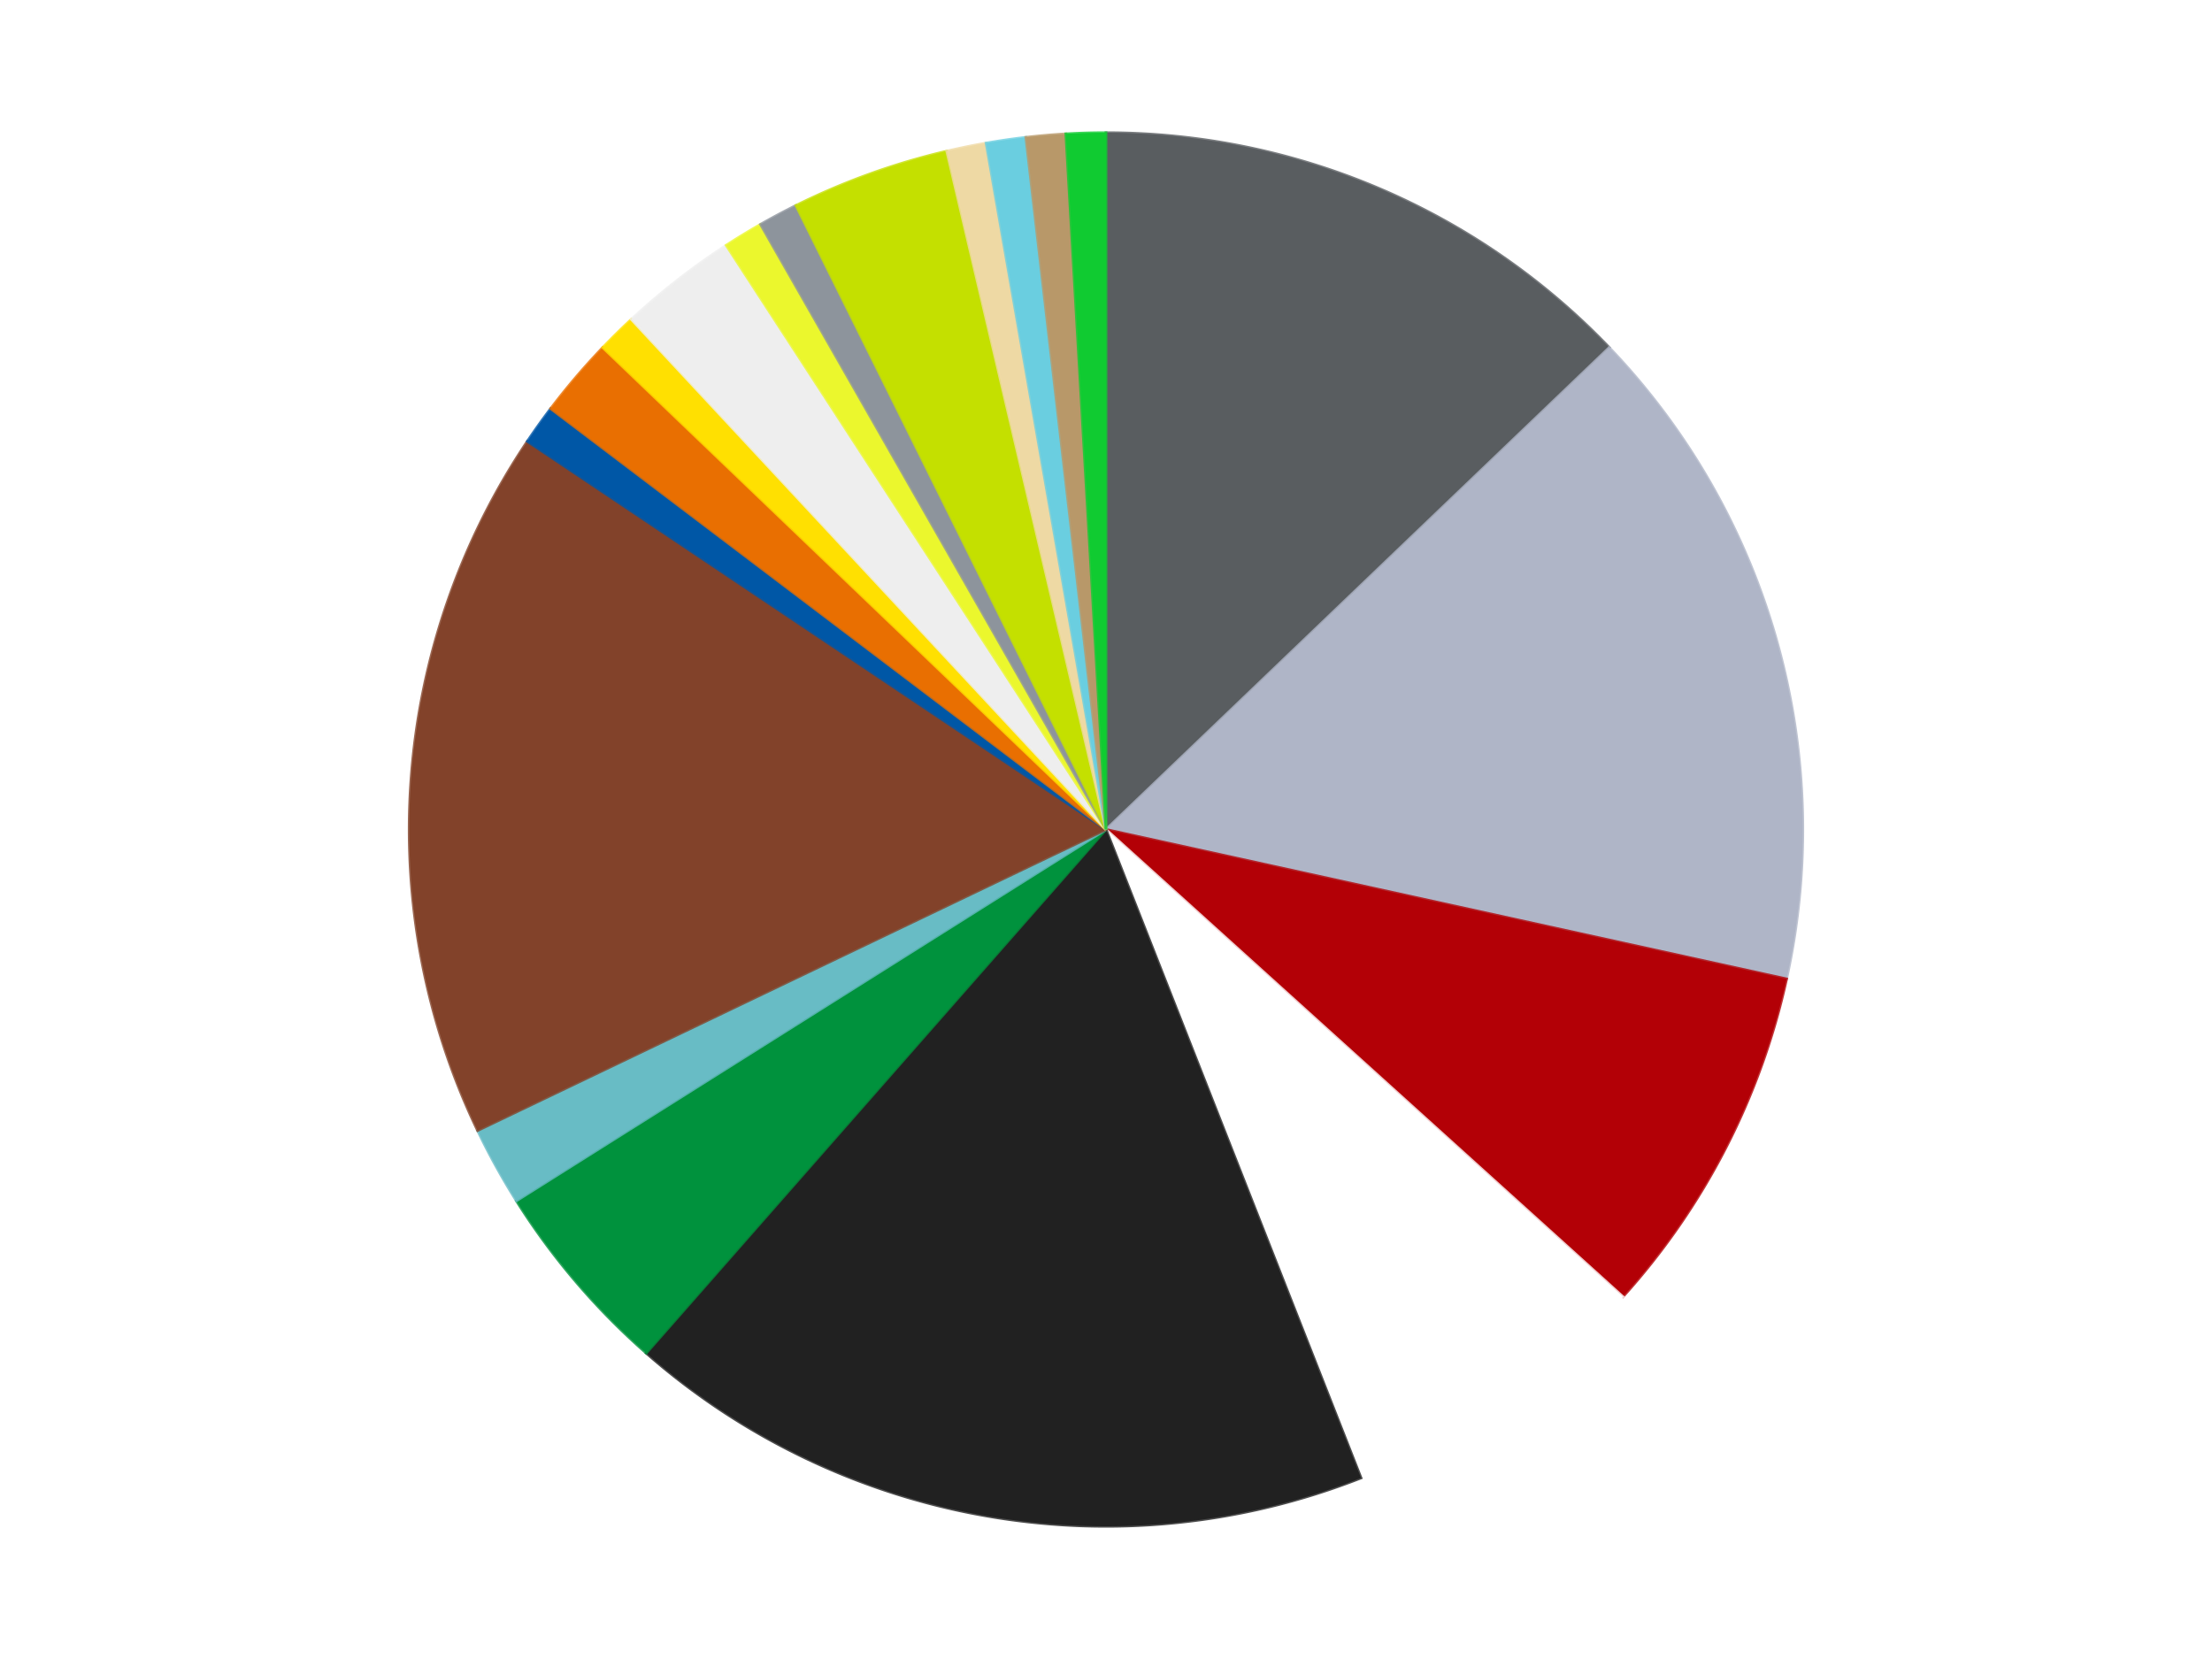 <?xml version='1.0' encoding='utf-8'?>
<svg xmlns="http://www.w3.org/2000/svg" xmlns:xlink="http://www.w3.org/1999/xlink" id="chart-731b25a8-073f-47b7-92a3-e7f03d920226" class="pygal-chart" viewBox="0 0 800 600"><!--Generated with pygal 3.0.4 (lxml) ©Kozea 2012-2016 on 2024-07-01--><!--http://pygal.org--><!--http://github.com/Kozea/pygal--><defs><style type="text/css">#chart-731b25a8-073f-47b7-92a3-e7f03d920226{-webkit-user-select:none;-webkit-font-smoothing:antialiased;font-family:Consolas,"Liberation Mono",Menlo,Courier,monospace}#chart-731b25a8-073f-47b7-92a3-e7f03d920226 .title{font-family:Consolas,"Liberation Mono",Menlo,Courier,monospace;font-size:16px}#chart-731b25a8-073f-47b7-92a3-e7f03d920226 .legends .legend text{font-family:Consolas,"Liberation Mono",Menlo,Courier,monospace;font-size:14px}#chart-731b25a8-073f-47b7-92a3-e7f03d920226 .axis text{font-family:Consolas,"Liberation Mono",Menlo,Courier,monospace;font-size:10px}#chart-731b25a8-073f-47b7-92a3-e7f03d920226 .axis text.major{font-family:Consolas,"Liberation Mono",Menlo,Courier,monospace;font-size:10px}#chart-731b25a8-073f-47b7-92a3-e7f03d920226 .text-overlay text.value{font-family:Consolas,"Liberation Mono",Menlo,Courier,monospace;font-size:16px}#chart-731b25a8-073f-47b7-92a3-e7f03d920226 .text-overlay text.label{font-family:Consolas,"Liberation Mono",Menlo,Courier,monospace;font-size:10px}#chart-731b25a8-073f-47b7-92a3-e7f03d920226 .tooltip{font-family:Consolas,"Liberation Mono",Menlo,Courier,monospace;font-size:14px}#chart-731b25a8-073f-47b7-92a3-e7f03d920226 text.no_data{font-family:Consolas,"Liberation Mono",Menlo,Courier,monospace;font-size:64px}
#chart-731b25a8-073f-47b7-92a3-e7f03d920226{background-color:transparent}#chart-731b25a8-073f-47b7-92a3-e7f03d920226 path,#chart-731b25a8-073f-47b7-92a3-e7f03d920226 line,#chart-731b25a8-073f-47b7-92a3-e7f03d920226 rect,#chart-731b25a8-073f-47b7-92a3-e7f03d920226 circle{-webkit-transition:150ms;-moz-transition:150ms;transition:150ms}#chart-731b25a8-073f-47b7-92a3-e7f03d920226 .graph &gt; .background{fill:transparent}#chart-731b25a8-073f-47b7-92a3-e7f03d920226 .plot &gt; .background{fill:transparent}#chart-731b25a8-073f-47b7-92a3-e7f03d920226 .graph{fill:rgba(0,0,0,.87)}#chart-731b25a8-073f-47b7-92a3-e7f03d920226 text.no_data{fill:rgba(0,0,0,1)}#chart-731b25a8-073f-47b7-92a3-e7f03d920226 .title{fill:rgba(0,0,0,1)}#chart-731b25a8-073f-47b7-92a3-e7f03d920226 .legends .legend text{fill:rgba(0,0,0,.87)}#chart-731b25a8-073f-47b7-92a3-e7f03d920226 .legends .legend:hover text{fill:rgba(0,0,0,1)}#chart-731b25a8-073f-47b7-92a3-e7f03d920226 .axis .line{stroke:rgba(0,0,0,1)}#chart-731b25a8-073f-47b7-92a3-e7f03d920226 .axis .guide.line{stroke:rgba(0,0,0,.54)}#chart-731b25a8-073f-47b7-92a3-e7f03d920226 .axis .major.line{stroke:rgba(0,0,0,.87)}#chart-731b25a8-073f-47b7-92a3-e7f03d920226 .axis text.major{fill:rgba(0,0,0,1)}#chart-731b25a8-073f-47b7-92a3-e7f03d920226 .axis.y .guides:hover .guide.line,#chart-731b25a8-073f-47b7-92a3-e7f03d920226 .line-graph .axis.x .guides:hover .guide.line,#chart-731b25a8-073f-47b7-92a3-e7f03d920226 .stackedline-graph .axis.x .guides:hover .guide.line,#chart-731b25a8-073f-47b7-92a3-e7f03d920226 .xy-graph .axis.x .guides:hover .guide.line{stroke:rgba(0,0,0,1)}#chart-731b25a8-073f-47b7-92a3-e7f03d920226 .axis .guides:hover text{fill:rgba(0,0,0,1)}#chart-731b25a8-073f-47b7-92a3-e7f03d920226 .reactive{fill-opacity:1.0;stroke-opacity:.8;stroke-width:1}#chart-731b25a8-073f-47b7-92a3-e7f03d920226 .ci{stroke:rgba(0,0,0,.87)}#chart-731b25a8-073f-47b7-92a3-e7f03d920226 .reactive.active,#chart-731b25a8-073f-47b7-92a3-e7f03d920226 .active .reactive{fill-opacity:0.6;stroke-opacity:.9;stroke-width:4}#chart-731b25a8-073f-47b7-92a3-e7f03d920226 .ci .reactive.active{stroke-width:1.5}#chart-731b25a8-073f-47b7-92a3-e7f03d920226 .series text{fill:rgba(0,0,0,1)}#chart-731b25a8-073f-47b7-92a3-e7f03d920226 .tooltip rect{fill:transparent;stroke:rgba(0,0,0,1);-webkit-transition:opacity 150ms;-moz-transition:opacity 150ms;transition:opacity 150ms}#chart-731b25a8-073f-47b7-92a3-e7f03d920226 .tooltip .label{fill:rgba(0,0,0,.87)}#chart-731b25a8-073f-47b7-92a3-e7f03d920226 .tooltip .label{fill:rgba(0,0,0,.87)}#chart-731b25a8-073f-47b7-92a3-e7f03d920226 .tooltip .legend{font-size:.8em;fill:rgba(0,0,0,.54)}#chart-731b25a8-073f-47b7-92a3-e7f03d920226 .tooltip .x_label{font-size:.6em;fill:rgba(0,0,0,1)}#chart-731b25a8-073f-47b7-92a3-e7f03d920226 .tooltip .xlink{font-size:.5em;text-decoration:underline}#chart-731b25a8-073f-47b7-92a3-e7f03d920226 .tooltip .value{font-size:1.5em}#chart-731b25a8-073f-47b7-92a3-e7f03d920226 .bound{font-size:.5em}#chart-731b25a8-073f-47b7-92a3-e7f03d920226 .max-value{font-size:.75em;fill:rgba(0,0,0,.54)}#chart-731b25a8-073f-47b7-92a3-e7f03d920226 .map-element{fill:transparent;stroke:rgba(0,0,0,.54) !important}#chart-731b25a8-073f-47b7-92a3-e7f03d920226 .map-element .reactive{fill-opacity:inherit;stroke-opacity:inherit}#chart-731b25a8-073f-47b7-92a3-e7f03d920226 .color-0,#chart-731b25a8-073f-47b7-92a3-e7f03d920226 .color-0 a:visited{stroke:#f44336;fill:#f44336}#chart-731b25a8-073f-47b7-92a3-e7f03d920226 .color-1,#chart-731b25a8-073f-47b7-92a3-e7f03d920226 .color-1 a:visited{stroke:#3f51b5;fill:#3f51b5}#chart-731b25a8-073f-47b7-92a3-e7f03d920226 .color-2,#chart-731b25a8-073f-47b7-92a3-e7f03d920226 .color-2 a:visited{stroke:#009688;fill:#009688}#chart-731b25a8-073f-47b7-92a3-e7f03d920226 .color-3,#chart-731b25a8-073f-47b7-92a3-e7f03d920226 .color-3 a:visited{stroke:#ffc107;fill:#ffc107}#chart-731b25a8-073f-47b7-92a3-e7f03d920226 .color-4,#chart-731b25a8-073f-47b7-92a3-e7f03d920226 .color-4 a:visited{stroke:#ff5722;fill:#ff5722}#chart-731b25a8-073f-47b7-92a3-e7f03d920226 .color-5,#chart-731b25a8-073f-47b7-92a3-e7f03d920226 .color-5 a:visited{stroke:#9c27b0;fill:#9c27b0}#chart-731b25a8-073f-47b7-92a3-e7f03d920226 .color-6,#chart-731b25a8-073f-47b7-92a3-e7f03d920226 .color-6 a:visited{stroke:#03a9f4;fill:#03a9f4}#chart-731b25a8-073f-47b7-92a3-e7f03d920226 .color-7,#chart-731b25a8-073f-47b7-92a3-e7f03d920226 .color-7 a:visited{stroke:#8bc34a;fill:#8bc34a}#chart-731b25a8-073f-47b7-92a3-e7f03d920226 .color-8,#chart-731b25a8-073f-47b7-92a3-e7f03d920226 .color-8 a:visited{stroke:#ff9800;fill:#ff9800}#chart-731b25a8-073f-47b7-92a3-e7f03d920226 .color-9,#chart-731b25a8-073f-47b7-92a3-e7f03d920226 .color-9 a:visited{stroke:#e91e63;fill:#e91e63}#chart-731b25a8-073f-47b7-92a3-e7f03d920226 .color-10,#chart-731b25a8-073f-47b7-92a3-e7f03d920226 .color-10 a:visited{stroke:#2196f3;fill:#2196f3}#chart-731b25a8-073f-47b7-92a3-e7f03d920226 .color-11,#chart-731b25a8-073f-47b7-92a3-e7f03d920226 .color-11 a:visited{stroke:#4caf50;fill:#4caf50}#chart-731b25a8-073f-47b7-92a3-e7f03d920226 .color-12,#chart-731b25a8-073f-47b7-92a3-e7f03d920226 .color-12 a:visited{stroke:#ffeb3b;fill:#ffeb3b}#chart-731b25a8-073f-47b7-92a3-e7f03d920226 .color-13,#chart-731b25a8-073f-47b7-92a3-e7f03d920226 .color-13 a:visited{stroke:#673ab7;fill:#673ab7}#chart-731b25a8-073f-47b7-92a3-e7f03d920226 .color-14,#chart-731b25a8-073f-47b7-92a3-e7f03d920226 .color-14 a:visited{stroke:#00bcd4;fill:#00bcd4}#chart-731b25a8-073f-47b7-92a3-e7f03d920226 .color-15,#chart-731b25a8-073f-47b7-92a3-e7f03d920226 .color-15 a:visited{stroke:#cddc39;fill:#cddc39}#chart-731b25a8-073f-47b7-92a3-e7f03d920226 .color-16,#chart-731b25a8-073f-47b7-92a3-e7f03d920226 .color-16 a:visited{stroke:#9e9e9e;fill:#9e9e9e}#chart-731b25a8-073f-47b7-92a3-e7f03d920226 .color-17,#chart-731b25a8-073f-47b7-92a3-e7f03d920226 .color-17 a:visited{stroke:#607d8b;fill:#607d8b}#chart-731b25a8-073f-47b7-92a3-e7f03d920226 .color-18,#chart-731b25a8-073f-47b7-92a3-e7f03d920226 .color-18 a:visited{stroke:#7b0f07;fill:#7b0f07}#chart-731b25a8-073f-47b7-92a3-e7f03d920226 .text-overlay .color-0 text{fill:black}#chart-731b25a8-073f-47b7-92a3-e7f03d920226 .text-overlay .color-1 text{fill:black}#chart-731b25a8-073f-47b7-92a3-e7f03d920226 .text-overlay .color-2 text{fill:black}#chart-731b25a8-073f-47b7-92a3-e7f03d920226 .text-overlay .color-3 text{fill:black}#chart-731b25a8-073f-47b7-92a3-e7f03d920226 .text-overlay .color-4 text{fill:black}#chart-731b25a8-073f-47b7-92a3-e7f03d920226 .text-overlay .color-5 text{fill:black}#chart-731b25a8-073f-47b7-92a3-e7f03d920226 .text-overlay .color-6 text{fill:black}#chart-731b25a8-073f-47b7-92a3-e7f03d920226 .text-overlay .color-7 text{fill:black}#chart-731b25a8-073f-47b7-92a3-e7f03d920226 .text-overlay .color-8 text{fill:black}#chart-731b25a8-073f-47b7-92a3-e7f03d920226 .text-overlay .color-9 text{fill:black}#chart-731b25a8-073f-47b7-92a3-e7f03d920226 .text-overlay .color-10 text{fill:black}#chart-731b25a8-073f-47b7-92a3-e7f03d920226 .text-overlay .color-11 text{fill:black}#chart-731b25a8-073f-47b7-92a3-e7f03d920226 .text-overlay .color-12 text{fill:black}#chart-731b25a8-073f-47b7-92a3-e7f03d920226 .text-overlay .color-13 text{fill:black}#chart-731b25a8-073f-47b7-92a3-e7f03d920226 .text-overlay .color-14 text{fill:black}#chart-731b25a8-073f-47b7-92a3-e7f03d920226 .text-overlay .color-15 text{fill:black}#chart-731b25a8-073f-47b7-92a3-e7f03d920226 .text-overlay .color-16 text{fill:black}#chart-731b25a8-073f-47b7-92a3-e7f03d920226 .text-overlay .color-17 text{fill:black}#chart-731b25a8-073f-47b7-92a3-e7f03d920226 .text-overlay .color-18 text{fill:black}
#chart-731b25a8-073f-47b7-92a3-e7f03d920226 text.no_data{text-anchor:middle}#chart-731b25a8-073f-47b7-92a3-e7f03d920226 .guide.line{fill:none}#chart-731b25a8-073f-47b7-92a3-e7f03d920226 .centered{text-anchor:middle}#chart-731b25a8-073f-47b7-92a3-e7f03d920226 .title{text-anchor:middle}#chart-731b25a8-073f-47b7-92a3-e7f03d920226 .legends .legend text{fill-opacity:1}#chart-731b25a8-073f-47b7-92a3-e7f03d920226 .axis.x text{text-anchor:middle}#chart-731b25a8-073f-47b7-92a3-e7f03d920226 .axis.x:not(.web) text[transform]{text-anchor:start}#chart-731b25a8-073f-47b7-92a3-e7f03d920226 .axis.x:not(.web) text[transform].backwards{text-anchor:end}#chart-731b25a8-073f-47b7-92a3-e7f03d920226 .axis.y text{text-anchor:end}#chart-731b25a8-073f-47b7-92a3-e7f03d920226 .axis.y text[transform].backwards{text-anchor:start}#chart-731b25a8-073f-47b7-92a3-e7f03d920226 .axis.y2 text{text-anchor:start}#chart-731b25a8-073f-47b7-92a3-e7f03d920226 .axis.y2 text[transform].backwards{text-anchor:end}#chart-731b25a8-073f-47b7-92a3-e7f03d920226 .axis .guide.line{stroke-dasharray:4,4;stroke:black}#chart-731b25a8-073f-47b7-92a3-e7f03d920226 .axis .major.guide.line{stroke-dasharray:6,6;stroke:black}#chart-731b25a8-073f-47b7-92a3-e7f03d920226 .horizontal .axis.y .guide.line,#chart-731b25a8-073f-47b7-92a3-e7f03d920226 .horizontal .axis.y2 .guide.line,#chart-731b25a8-073f-47b7-92a3-e7f03d920226 .vertical .axis.x .guide.line{opacity:0}#chart-731b25a8-073f-47b7-92a3-e7f03d920226 .horizontal .axis.always_show .guide.line,#chart-731b25a8-073f-47b7-92a3-e7f03d920226 .vertical .axis.always_show .guide.line{opacity:1 !important}#chart-731b25a8-073f-47b7-92a3-e7f03d920226 .axis.y .guides:hover .guide.line,#chart-731b25a8-073f-47b7-92a3-e7f03d920226 .axis.y2 .guides:hover .guide.line,#chart-731b25a8-073f-47b7-92a3-e7f03d920226 .axis.x .guides:hover .guide.line{opacity:1}#chart-731b25a8-073f-47b7-92a3-e7f03d920226 .axis .guides:hover text{opacity:1}#chart-731b25a8-073f-47b7-92a3-e7f03d920226 .nofill{fill:none}#chart-731b25a8-073f-47b7-92a3-e7f03d920226 .subtle-fill{fill-opacity:.2}#chart-731b25a8-073f-47b7-92a3-e7f03d920226 .dot{stroke-width:1px;fill-opacity:1;stroke-opacity:1}#chart-731b25a8-073f-47b7-92a3-e7f03d920226 .dot.active{stroke-width:5px}#chart-731b25a8-073f-47b7-92a3-e7f03d920226 .dot.negative{fill:transparent}#chart-731b25a8-073f-47b7-92a3-e7f03d920226 text,#chart-731b25a8-073f-47b7-92a3-e7f03d920226 tspan{stroke:none !important}#chart-731b25a8-073f-47b7-92a3-e7f03d920226 .series text.active{opacity:1}#chart-731b25a8-073f-47b7-92a3-e7f03d920226 .tooltip rect{fill-opacity:.95;stroke-width:.5}#chart-731b25a8-073f-47b7-92a3-e7f03d920226 .tooltip text{fill-opacity:1}#chart-731b25a8-073f-47b7-92a3-e7f03d920226 .showable{visibility:hidden}#chart-731b25a8-073f-47b7-92a3-e7f03d920226 .showable.shown{visibility:visible}#chart-731b25a8-073f-47b7-92a3-e7f03d920226 .gauge-background{fill:rgba(229,229,229,1);stroke:none}#chart-731b25a8-073f-47b7-92a3-e7f03d920226 .bg-lines{stroke:transparent;stroke-width:2px}</style><script type="text/javascript">window.pygal = window.pygal || {};window.pygal.config = window.pygal.config || {};window.pygal.config['731b25a8-073f-47b7-92a3-e7f03d920226'] = {"allow_interruptions": false, "box_mode": "extremes", "classes": ["pygal-chart"], "css": ["file://style.css", "file://graph.css"], "defs": [], "disable_xml_declaration": false, "dots_size": 2.5, "dynamic_print_values": false, "explicit_size": false, "fill": false, "force_uri_protocol": "https", "formatter": null, "half_pie": false, "height": 600, "include_x_axis": false, "inner_radius": 0, "interpolate": null, "interpolation_parameters": {}, "interpolation_precision": 250, "inverse_y_axis": false, "js": ["//kozea.github.io/pygal.js/2.0.x/pygal-tooltips.min.js"], "legend_at_bottom": false, "legend_at_bottom_columns": null, "legend_box_size": 12, "logarithmic": false, "margin": 20, "margin_bottom": null, "margin_left": null, "margin_right": null, "margin_top": null, "max_scale": 16, "min_scale": 4, "missing_value_fill_truncation": "x", "no_data_text": "No data", "no_prefix": false, "order_min": null, "pretty_print": false, "print_labels": false, "print_values": false, "print_values_position": "center", "print_zeroes": true, "range": null, "rounded_bars": null, "secondary_range": null, "show_dots": true, "show_legend": false, "show_minor_x_labels": true, "show_minor_y_labels": true, "show_only_major_dots": false, "show_x_guides": false, "show_x_labels": true, "show_y_guides": true, "show_y_labels": true, "spacing": 10, "stack_from_top": false, "strict": false, "stroke": true, "stroke_style": null, "style": {"background": "transparent", "ci_colors": [], "colors": ["#F44336", "#3F51B5", "#009688", "#FFC107", "#FF5722", "#9C27B0", "#03A9F4", "#8BC34A", "#FF9800", "#E91E63", "#2196F3", "#4CAF50", "#FFEB3B", "#673AB7", "#00BCD4", "#CDDC39", "#9E9E9E", "#607D8B"], "dot_opacity": "1", "font_family": "Consolas, \"Liberation Mono\", Menlo, Courier, monospace", "foreground": "rgba(0, 0, 0, .87)", "foreground_strong": "rgba(0, 0, 0, 1)", "foreground_subtle": "rgba(0, 0, 0, .54)", "guide_stroke_color": "black", "guide_stroke_dasharray": "4,4", "label_font_family": "Consolas, \"Liberation Mono\", Menlo, Courier, monospace", "label_font_size": 10, "legend_font_family": "Consolas, \"Liberation Mono\", Menlo, Courier, monospace", "legend_font_size": 14, "major_guide_stroke_color": "black", "major_guide_stroke_dasharray": "6,6", "major_label_font_family": "Consolas, \"Liberation Mono\", Menlo, Courier, monospace", "major_label_font_size": 10, "no_data_font_family": "Consolas, \"Liberation Mono\", Menlo, Courier, monospace", "no_data_font_size": 64, "opacity": "1.0", "opacity_hover": "0.6", "plot_background": "transparent", "stroke_opacity": ".8", "stroke_opacity_hover": ".9", "stroke_width": "1", "stroke_width_hover": "4", "title_font_family": "Consolas, \"Liberation Mono\", Menlo, Courier, monospace", "title_font_size": 16, "tooltip_font_family": "Consolas, \"Liberation Mono\", Menlo, Courier, monospace", "tooltip_font_size": 14, "transition": "150ms", "value_background": "rgba(229, 229, 229, 1)", "value_colors": [], "value_font_family": "Consolas, \"Liberation Mono\", Menlo, Courier, monospace", "value_font_size": 16, "value_label_font_family": "Consolas, \"Liberation Mono\", Menlo, Courier, monospace", "value_label_font_size": 10}, "title": null, "tooltip_border_radius": 0, "tooltip_fancy_mode": true, "truncate_label": null, "truncate_legend": null, "width": 800, "x_label_rotation": 0, "x_labels": null, "x_labels_major": null, "x_labels_major_count": null, "x_labels_major_every": null, "x_title": null, "xrange": null, "y_label_rotation": 0, "y_labels": null, "y_labels_major": null, "y_labels_major_count": null, "y_labels_major_every": null, "y_title": null, "zero": 0, "legends": ["Dark Bluish Gray", "Light Bluish Gray", "Red", "White", "Black", "Green", "Trans-Light Blue", "Reddish Brown", "Blue", "Trans-Orange", "Yellow", "Trans-Clear", "Trans-Yellow", "Flat Silver", "Lime", "Tan", "Medium Azure", "Dark Tan", "Bright Green"]}</script><script type="text/javascript" xlink:href="https://kozea.github.io/pygal.js/2.0.x/pygal-tooltips.min.js"/></defs><title>Pygal</title><g class="graph pie-graph vertical"><rect x="0" y="0" width="800" height="600" class="background"/><g transform="translate(20, 20)" class="plot"><rect x="0" y="0" width="760" height="560" class="background"/><g class="series serie-0 color-0"><g class="slices"><g class="slice" style="fill: #595D60; stroke: #595D60"><path d="M380 28 A252 252 0 0 1 562.001 105.702 L380 280 A0 0 0 0 0 380 280 z" class="slice reactive tooltip-trigger"/><desc class="value">14</desc><desc class="x centered">429.47344514019767</desc><desc class="y centered">164.11912053336903</desc></g></g></g><g class="series serie-1 color-1"><g class="slices"><g class="slice" style="fill: #AFB5C7; stroke: #AFB5C7"><path d="M562.001 105.702 A252 252 0 0 1 626.135 334.05 L380 280 A0 0 0 0 0 380 280 z" class="slice reactive tooltip-trigger"/><desc class="value">17</desc><desc class="x centered">501.30625472357104</desc><desc class="y centered">245.92959400095</desc></g></g></g><g class="series serie-2 color-2"><g class="slices"><g class="slice" style="fill: #B30006; stroke: #B30006"><path d="M626.135 334.05 A252 252 0 0 1 566.948 448.98 L380 280 A0 0 0 0 0 380 280 z" class="slice reactive tooltip-trigger"/><desc class="value">9</desc><desc class="x centered">492.0184691808691</desc><desc class="y centered">337.6876291970357</desc></g></g></g><g class="series serie-3 color-3"><g class="slices"><g class="slice" style="fill: #FFFFFF; stroke: #FFFFFF"><path d="M566.948 448.98 A252 252 0 0 1 472.227 514.517 L380 280 A0 0 0 0 0 380 280 z" class="slice reactive tooltip-trigger"/><desc class="value">8</desc><desc class="x centered">451.6910648585015</desc><desc class="y centered">383.6165586161504</desc></g></g></g><g class="series serie-4 color-4"><g class="slices"><g class="slice" style="fill: #212121; stroke: #212121"><path d="M472.227 514.517 A252 252 0 0 1 213.731 469.364 L380 280 A0 0 0 0 0 380 280 z" class="slice reactive tooltip-trigger"/><desc class="value">19</desc><desc class="x centered">358.3190461430136</desc><desc class="y centered">404.12065194741456</desc></g></g></g><g class="series serie-5 color-5"><g class="slices"><g class="slice" style="fill: #00923D; stroke: #00923D"><path d="M213.731 469.364 A252 252 0 0 1 166.764 414.292 L380 280 A0 0 0 0 0 380 280 z" class="slice reactive tooltip-trigger"/><desc class="value">5</desc><desc class="x centered">284.1299103782683</desc><desc class="y centered">361.7613962449342</desc></g></g></g><g class="series serie-6 color-6"><g class="slices"><g class="slice" style="fill: #68BCC5; stroke: #68BCC5"><path d="M166.764 414.292 A252 252 0 0 1 152.731 388.871 L380 280 A0 0 0 0 0 380 280 z" class="slice reactive tooltip-trigger"/><desc class="value">2</desc><desc class="x centered">269.6904945722587</desc><desc class="y centered">340.89181400062824</desc></g></g></g><g class="series serie-7 color-7"><g class="slices"><g class="slice" style="fill: #82422A; stroke: #82422A"><path d="M152.731 388.871 A252 252 0 0 1 170.722 139.619 L380 280 A0 0 0 0 0 380 280 z" class="slice reactive tooltip-trigger"/><desc class="value">18</desc><desc class="x centered">254.32694854339354</desc><desc class="y centered">270.92893955564494</desc></g></g></g><g class="series serie-8 color-8"><g class="slices"><g class="slice" style="fill: #0057A6; stroke: #0057A6"><path d="M170.722 139.619 A252 252 0 0 1 179.157 127.795 L380 280 A0 0 0 0 0 380 280 z" class="slice reactive tooltip-trigger"/><desc class="value">1</desc><desc class="x centered">277.4273029630867</desc><desc class="y centered">206.82321527578853</desc></g></g></g><g class="series serie-9 color-9"><g class="slices"><g class="slice" style="fill: #E96F01; stroke: #E96F01"><path d="M179.157 127.795 A252 252 0 0 1 197.999 105.702 L380 280 A0 0 0 0 0 380 280 z" class="slice reactive tooltip-trigger"/><desc class="value">2</desc><desc class="x centered">284.1299103782683</desc><desc class="y centered">198.23860375506587</desc></g></g></g><g class="series serie-10 color-10"><g class="slices"><g class="slice" style="fill: #FFE001; stroke: #FFE001"><path d="M197.999 105.702 A252 252 0 0 1 208.343 95.506 L380 280 A0 0 0 0 0 380 280 z" class="slice reactive tooltip-trigger"/><desc class="value">1</desc><desc class="x centered">291.5488290855709</desc><desc class="y centered">190.26488778707386</desc></g></g></g><g class="series serie-11 color-11"><g class="slices"><g class="slice" style="fill: #EEEEEE; stroke: #EEEEEE"><path d="M208.343 95.506 A252 252 0 0 1 242.649 68.721 L380 280 A0 0 0 0 0 380 280 z" class="slice reactive tooltip-trigger"/><desc class="value">3</desc><desc class="x centered">302.45845489643983</desc><desc class="y centered">180.6858077465635</desc></g></g></g><g class="series serie-12 color-12"><g class="slices"><g class="slice" style="fill: #EBF72D; stroke: #EBF72D"><path d="M242.649 68.721 A252 252 0 0 1 255.05 61.159 L380 280 A0 0 0 0 0 380 280 z" class="slice reactive tooltip-trigger"/><desc class="value">1</desc><desc class="x centered">314.39756589434535</desc><desc class="y centered">172.42527880857307</desc></g></g></g><g class="series serie-13 color-13"><g class="slices"><g class="slice" style="fill: #8D949C; stroke: #8D949C"><path d="M255.05 61.159 A252 252 0 0 1 267.865 54.324 L380 280 A0 0 0 0 0 380 280 z" class="slice reactive tooltip-trigger"/><desc class="value">1</desc><desc class="x centered">320.7041213359277</desc><desc class="y centered">168.824468638753</desc></g></g></g><g class="series serie-14 color-14"><g class="slices"><g class="slice" style="fill: #C4E000; stroke: #C4E000"><path d="M267.865 54.324 A252 252 0 0 1 322.408 34.669 L380 280 A0 0 0 0 0 380 280 z" class="slice reactive tooltip-trigger"/><desc class="value">4</desc><desc class="x centered">337.28485511792104</desc><desc class="y centered">161.46132952617108</desc></g></g></g><g class="series serie-15 color-15"><g class="slices"><g class="slice" style="fill: #EED9A4; stroke: #EED9A4"><path d="M322.408 34.669 A252 252 0 0 1 336.638 31.759 L380 280 A0 0 0 0 0 380 280 z" class="slice reactive tooltip-trigger"/><desc class="value">1</desc><desc class="x centered">354.75114668737893</desc><desc class="y centered">156.55569917409008</desc></g></g></g><g class="series serie-16 color-16"><g class="slices"><g class="slice" style="fill: #6ACEE0; stroke: #6ACEE0"><path d="M336.638 31.759 A252 252 0 0 1 351.012 29.673 L380 280 A0 0 0 0 0 380 280 z" class="slice reactive tooltip-trigger"/><desc class="value">1</desc><desc class="x centered">361.9049548255646</desc><desc class="y centered">155.3060974219864</desc></g></g></g><g class="series serie-17 color-17"><g class="slices"><g class="slice" style="fill: #B89869; stroke: #B89869"><path d="M351.012 29.673 A252 252 0 0 1 365.482 28.419 L380 280 A0 0 0 0 0 380 280 z" class="slice reactive tooltip-trigger"/><desc class="value">1</desc><desc class="x centered">369.11887288407644</desc><desc class="y centered">154.4707162743007</desc></g></g></g><g class="series serie-18 color-18"><g class="slices"><g class="slice" style="fill: #10CB31; stroke: #10CB31"><path d="M365.482 28.419 A252 252 0 0 1 380 28 L380 280 A0 0 0 0 0 380 280 z" class="slice reactive tooltip-trigger"/><desc class="value">1</desc><desc class="x centered">376.3689369525977</desc><desc class="y centered">154.05233078319475</desc></g></g></g></g><g class="titles"/><g transform="translate(20, 20)" class="plot overlay"><g class="series serie-0 color-0"/><g class="series serie-1 color-1"/><g class="series serie-2 color-2"/><g class="series serie-3 color-3"/><g class="series serie-4 color-4"/><g class="series serie-5 color-5"/><g class="series serie-6 color-6"/><g class="series serie-7 color-7"/><g class="series serie-8 color-8"/><g class="series serie-9 color-9"/><g class="series serie-10 color-10"/><g class="series serie-11 color-11"/><g class="series serie-12 color-12"/><g class="series serie-13 color-13"/><g class="series serie-14 color-14"/><g class="series serie-15 color-15"/><g class="series serie-16 color-16"/><g class="series serie-17 color-17"/><g class="series serie-18 color-18"/></g><g transform="translate(20, 20)" class="plot text-overlay"><g class="series serie-0 color-0"/><g class="series serie-1 color-1"/><g class="series serie-2 color-2"/><g class="series serie-3 color-3"/><g class="series serie-4 color-4"/><g class="series serie-5 color-5"/><g class="series serie-6 color-6"/><g class="series serie-7 color-7"/><g class="series serie-8 color-8"/><g class="series serie-9 color-9"/><g class="series serie-10 color-10"/><g class="series serie-11 color-11"/><g class="series serie-12 color-12"/><g class="series serie-13 color-13"/><g class="series serie-14 color-14"/><g class="series serie-15 color-15"/><g class="series serie-16 color-16"/><g class="series serie-17 color-17"/><g class="series serie-18 color-18"/></g><g transform="translate(20, 20)" class="plot tooltip-overlay"><g transform="translate(0 0)" style="opacity: 0" class="tooltip"><rect rx="0" ry="0" width="0" height="0" class="tooltip-box"/><g class="text"/></g></g></g></svg>